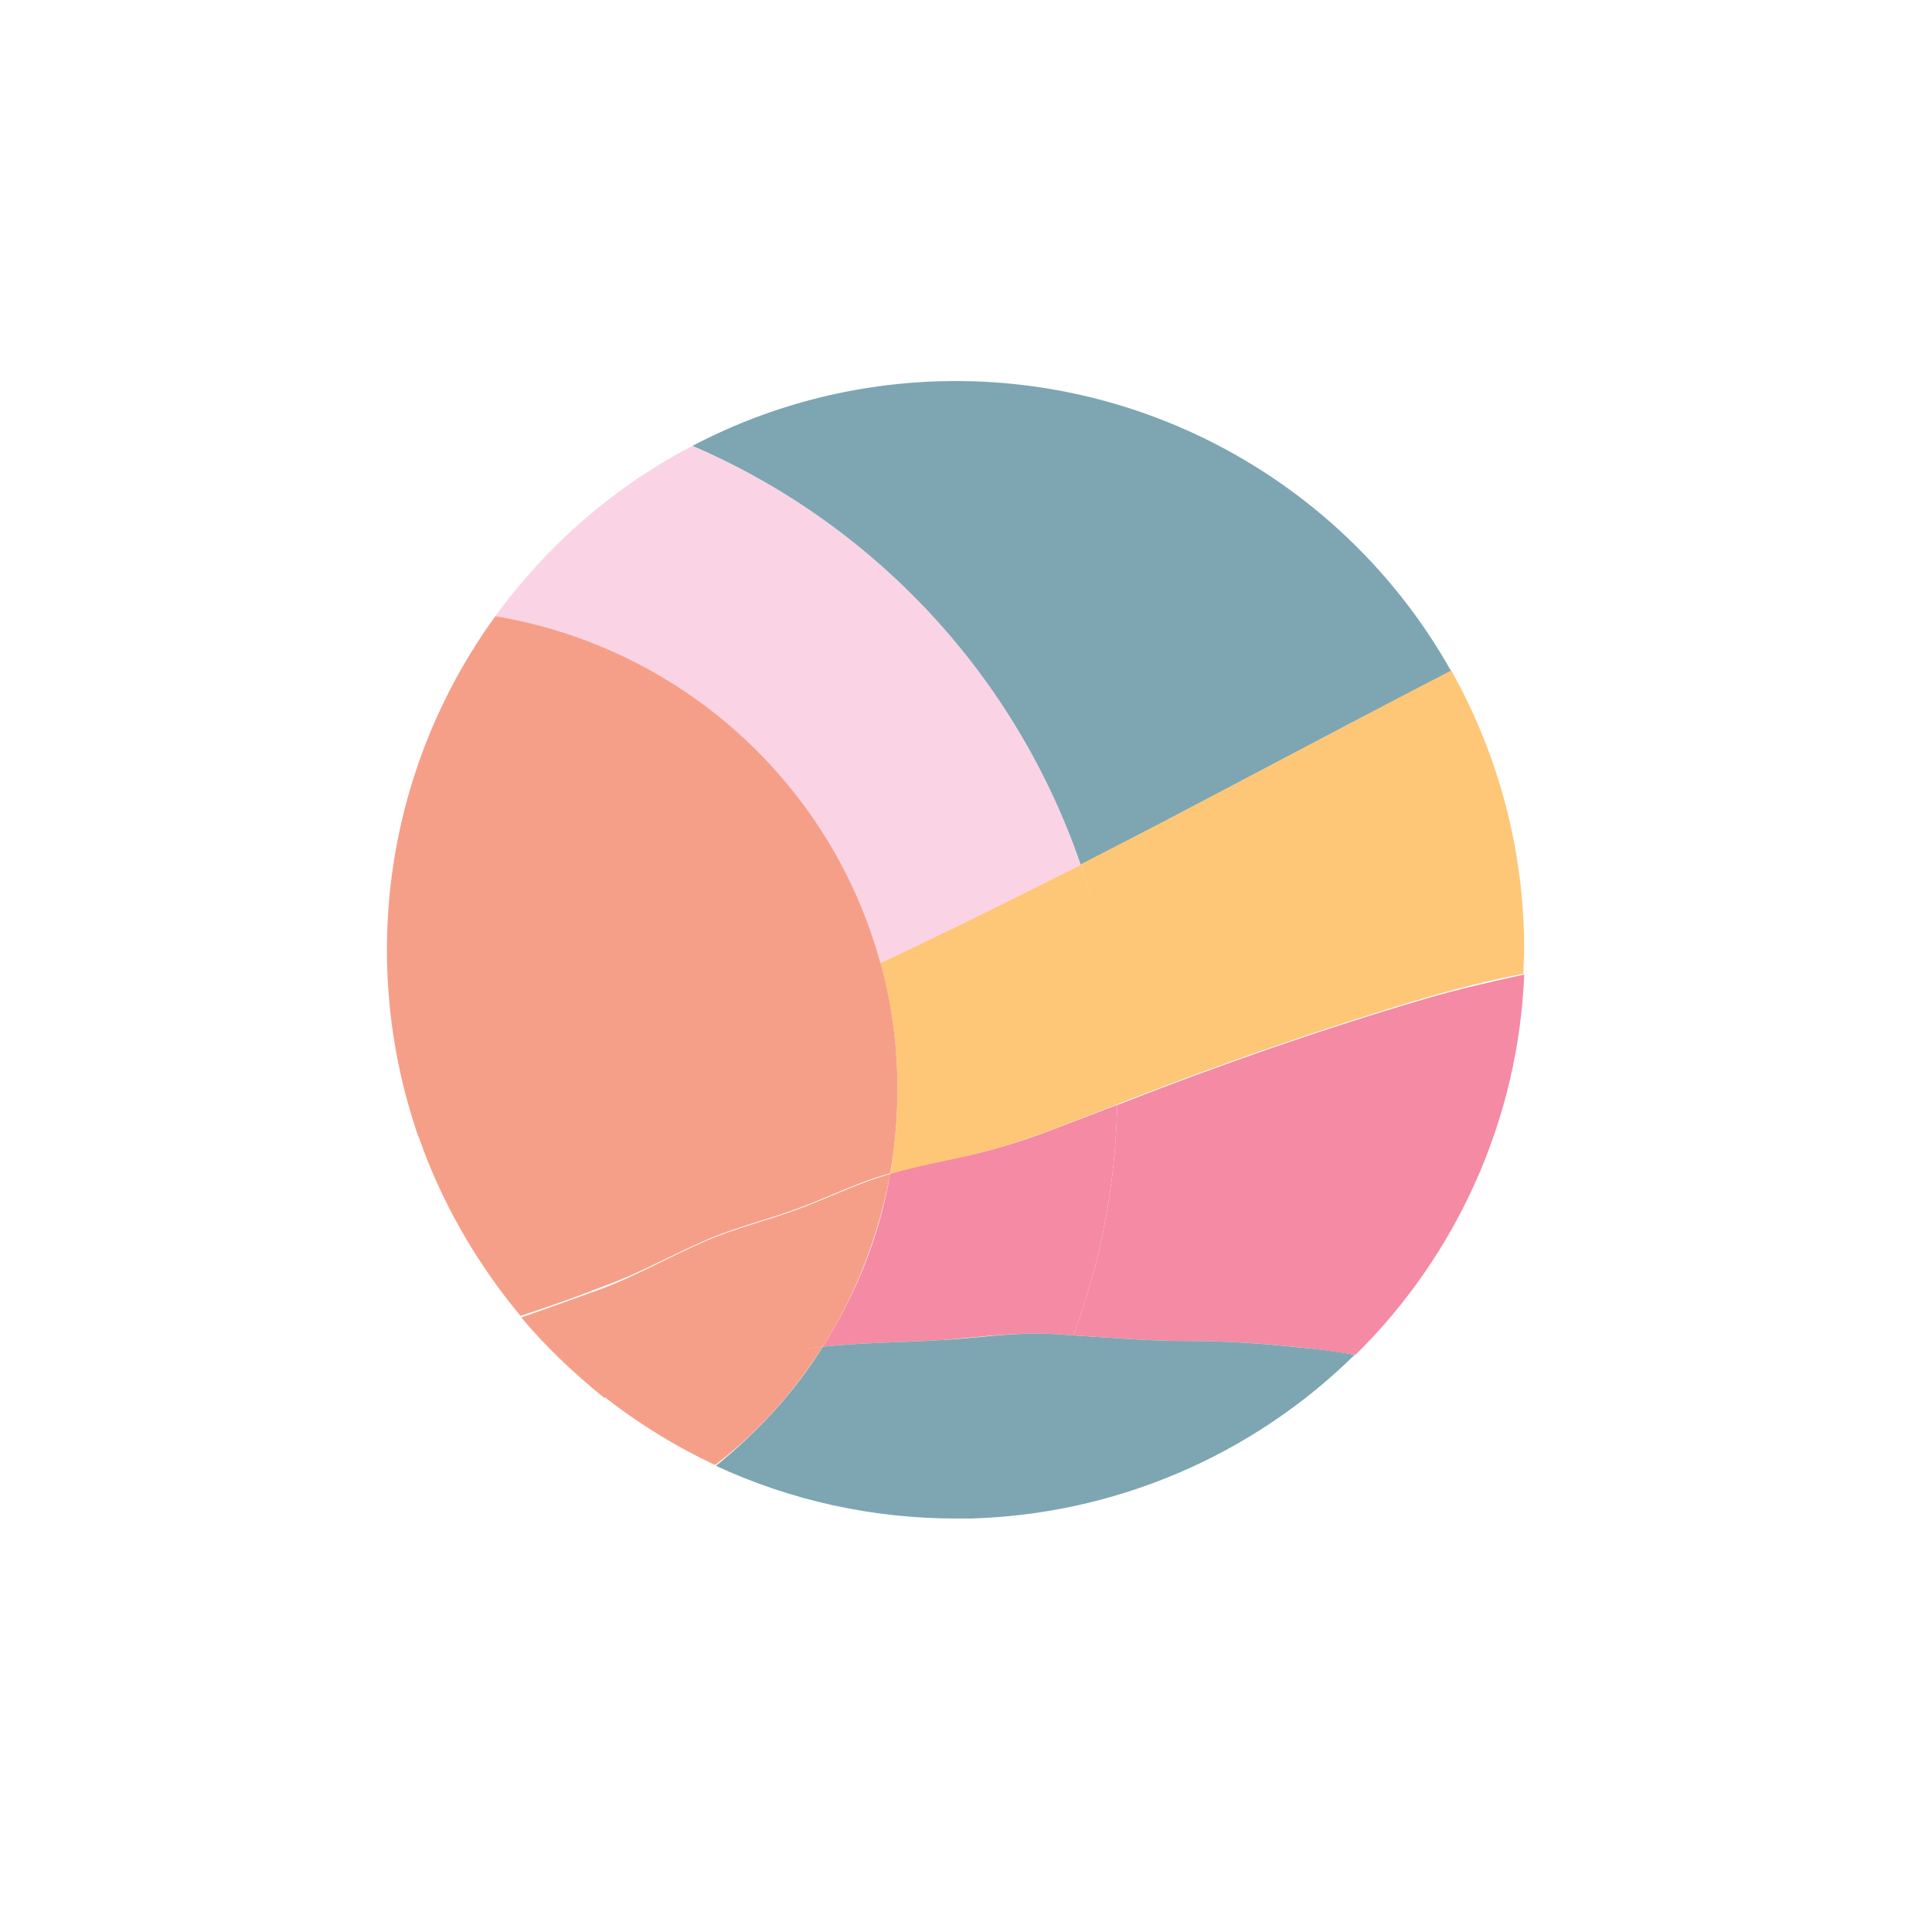 <?xml version="1.0" encoding="utf-8"?>
<!-- Generator: Adobe Illustrator 25.2.0, SVG Export Plug-In . SVG Version: 6.00 Build 0)  -->
<svg version="1.1" id="Layer_1" xmlns="http://www.w3.org/2000/svg" xmlns:xlink="http://www.w3.org/1999/xlink" x="0px" y="0px"
	 viewBox="0 0 238.3 238.3" style="enable-background:new 0 0 238.3 238.3;" xml:space="preserve">
<style type="text/css">
	.st0{fill:#FEC777;}
	.st1{fill:#7DA6B2;}
	.st2{fill:#FAD4E5;}
	.st3{fill:#F48AA4;}
	.st4{fill:#F69F88;}
</style>
<g id="gray-rgb">
	<g>
		<path id="logoMark_PathItem_" class="st0" d="M110.7,134.4c0,3.5-0.3,6.9-0.9,10.4c4.4-1.2,8.9-1.9,13.3-3.2
			c4.7-1.4,9.1-3.2,13.7-5c0.4-0.1,0.7-0.3,1.1-0.4c0-0.6,0-1.2,0-1.8c0-9.4-1.5-18.8-4.6-27.8c-8.2,4.2-16.4,8.3-24.7,12.1
			C110,123.9,110.7,129.1,110.7,134.4z"/>
		<g>
			<path id="logoMark_PathItem_2" class="st1" d="M117.9,47c-11.3,0-22.4,2.7-32.5,8c22.5,9.7,39.9,28.5,47.9,51.7
				c15.3-7.9,30.4-16.1,45.7-23.9C166.6,60.7,143.2,47,117.9,47z"/>
			<path id="logoMark_PathItem_3" class="st2" d="M108.6,118.8c8.3-3.9,16.5-8,24.7-12.1c-7.9-23.2-25.3-42-47.9-51.7
				c-9.6,5-17.9,12.2-24.3,21C83.9,79.8,102.5,96.5,108.6,118.8z"/>
			<path id="logoMark_PathItem_4" class="st0" d="M137.8,134.4c0,0.6,0,1.2,0,1.8c12.5-4.9,25.1-9.3,37.9-13.1
				c4.1-1.2,8.1-2.2,12.2-3c0-1,0.1-2,0.1-3c0-12.1-3.1-23.9-9-34.4c-15.3,7.9-30.4,16.1-45.7,23.9
				C136.3,115.6,137.8,125,137.8,134.4z"/>
			<path id="logoMark_PathItem_5" class="st3" d="M137.8,136.3c-0.2,9.7-2,19.3-5.4,28.4c4.7,0.3,9.3,0.7,14.1,0.7
				c4.6,0,9.3,0.3,13.9,0.8c2.3,0.2,4.6,0.6,6.8,0.9c12.6-12.4,20.1-29.2,20.8-46.9c-4.1,0.9-8.1,1.8-12.2,3
				C162.9,127,150.3,131.4,137.8,136.3z"/>
			<path id="logoMark_PathItem_6" class="st3" d="M123.1,141.6c-4.4,1.3-8.9,1.9-13.3,3.2c-1.3,7.6-4.2,14.8-8.3,21.3
				c4.8-0.5,9.5-0.5,14.4-0.8c4.2-0.3,8.3-0.9,12.5-0.8c1.3,0,2.7,0.1,4,0.2c3.4-9.1,5.2-18.7,5.4-28.4c-0.4,0.1-0.7,0.3-1.1,0.4
				C132.2,138.4,127.7,140.3,123.1,141.6z"/>
			<path id="logoMark_PathItem_7" class="st1" d="M146.4,165.4c-4.7,0-9.4-0.4-14.1-0.7c-3,8.1-7.3,15.8-12.6,22.6
				c17.8-0.5,34.7-7.7,47.4-20.2c-2.3-0.4-4.5-0.7-6.8-0.9C155.7,165.7,151.1,165.4,146.4,165.4z"/>
			<path id="logoMark_PathItem_8" class="st1" d="M128.4,164.5c-4.2-0.1-8.3,0.6-12.5,0.8c-4.9,0.3-9.6,0.3-14.4,0.8
				c-3.5,5.6-8,10.5-13.2,14.7c9.3,4.3,19.3,6.5,29.6,6.5c0.6,0,1.3,0,1.9,0c5.3-6.9,9.6-14.5,12.6-22.6
				C131,164.6,129.7,164.5,128.4,164.5z"/>
			<path id="logoMark_PathItem_9" class="st4" d="M108.6,118.8c-6.1-22.3-24.7-39-47.5-42.8c-13.5,18.6-17,42.5-9.5,64.2
				c4.7-1.3,9.4-2.7,14.1-4.2C80.3,131.1,94.7,125.4,108.6,118.8z"/>
			<path id="logoMark_PathItem_10" class="st4" d="M87.2,152.9c3.5-1.5,7.2-2.4,10.8-3.7c3.1-1.1,6.2-2.6,9.3-3.7
				c0.8-0.3,1.6-0.5,2.5-0.8c0.6-3.4,0.9-6.9,0.9-10.4c0-5.3-0.7-10.5-2.1-15.6c-13.9,6.6-28.3,12.3-42.9,17.2
				c-4.7,1.5-9.4,2.9-14.1,4.2c2.8,8.1,7.1,15.6,12.6,22.2c3.4-1.1,6.8-2.3,10.1-3.6C78.8,157.1,82.8,154.8,87.2,152.9z"/>
			<path id="logoMark_PathItem_11" class="st4" d="M101.5,166.1c4.1-6.5,6.9-13.8,8.3-21.3c-0.8,0.2-1.6,0.5-2.5,0.8
				c-3.1,1.1-6.2,2.6-9.3,3.7c-3.6,1.3-7.3,2.2-10.8,3.7c-4.4,1.9-8.4,4.2-12.8,5.9c-3.3,1.2-6.7,2.4-10.1,3.6
				c3,3.6,6.5,6.9,10.2,9.9c7.6-2.7,15.5-4.5,23.5-5.6C99.1,166.4,100.3,166.2,101.5,166.1z"/>
			<path id="logoMark_PathItem_12" class="st4" d="M101.5,166.1c-1.2,0.1-2.4,0.3-3.7,0.4c-8,1.1-15.8,3-23.5,5.6
				c4.3,3.4,9,6.3,13.9,8.6C93.5,176.7,97.9,171.7,101.5,166.1z"/>
		</g>
	</g>
</g>
</svg>
